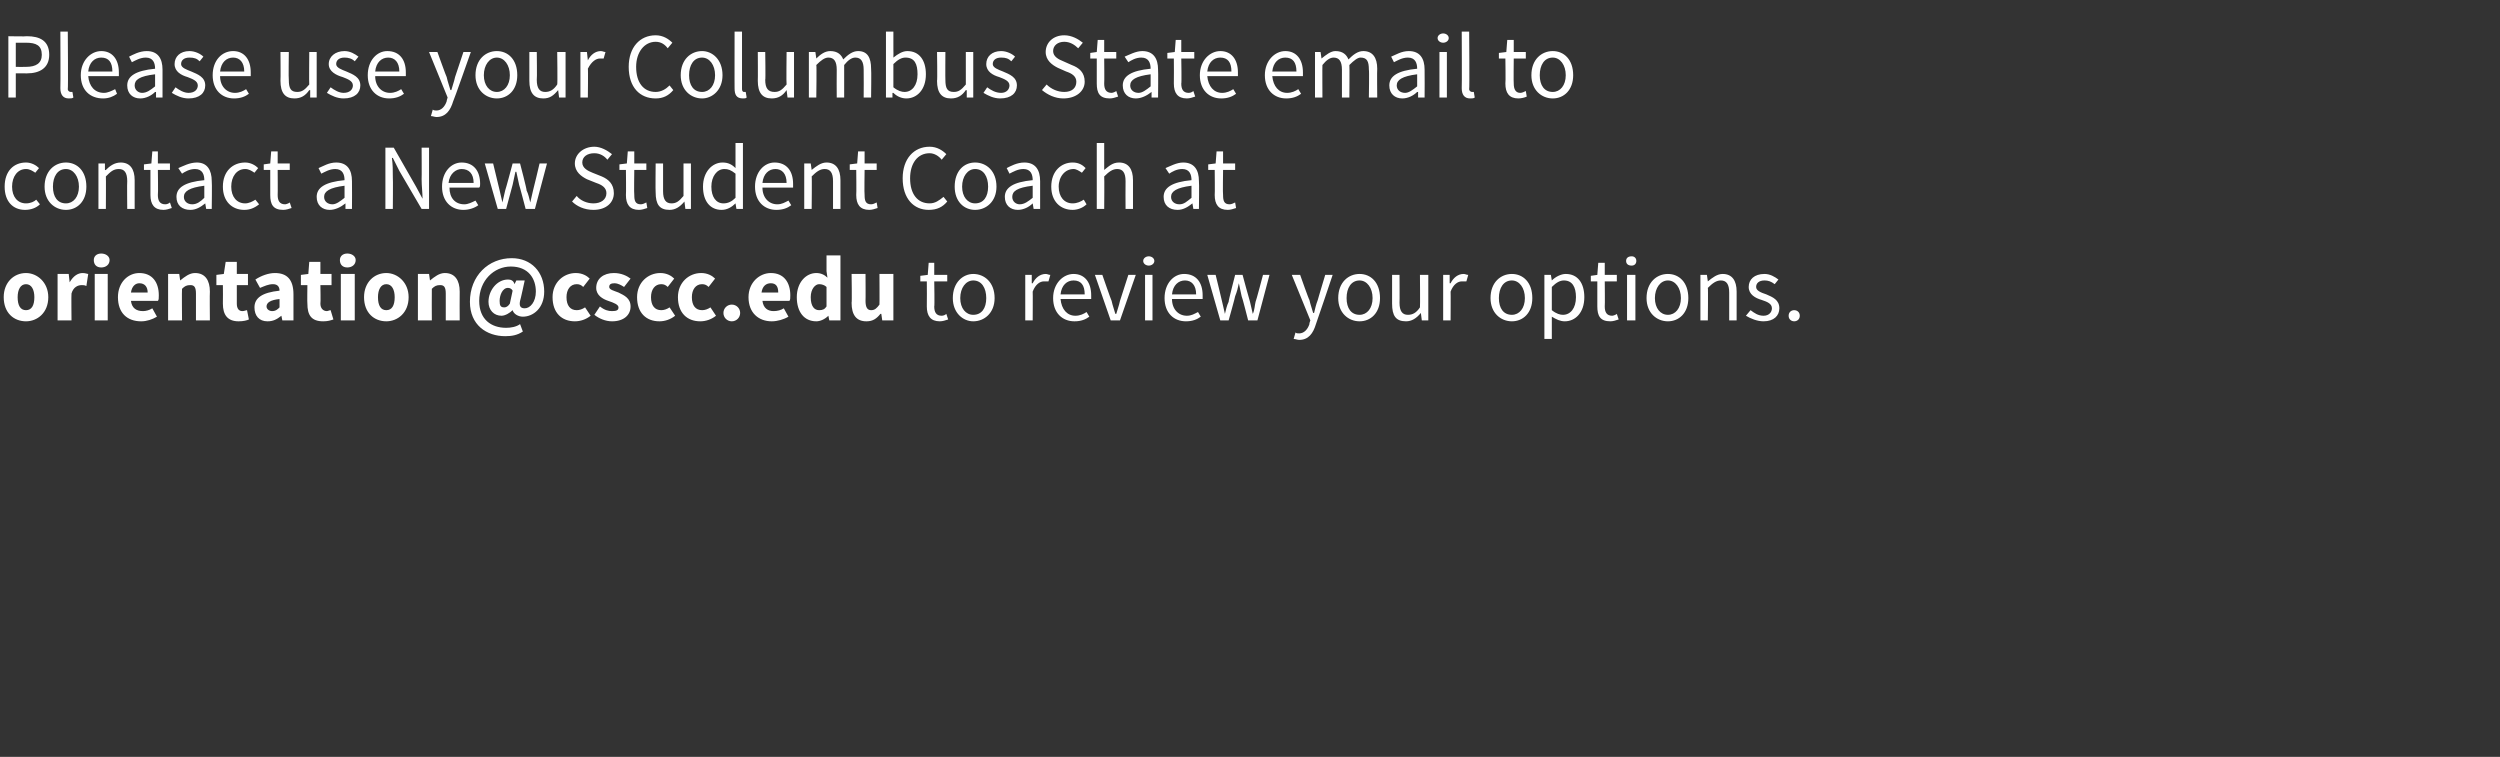 <?xml version="1.0" standalone="no"?><!DOCTYPE svg PUBLIC "-//W3C//DTD SVG 1.1//EN" "http://www.w3.org/Graphics/SVG/1.1/DTD/svg11.dtd"><svg xmlns="http://www.w3.org/2000/svg" version="1.1" width="269.2px" height="81.5px" viewBox="0 -3 269.2 81.5" style="top:-3px"><rect x="0" y="-3" width="269.2" height="81.5" fill="#333333" stroke="none"/><desc>Please use your Columbus State email to contact a New Student Coach at orientation@cscc.edu to review your options.</desc><defs/><g id="Polygon14293"><path d="m2.8 26.4c1.2 0 2.4 1 2.4 2.6c0 1.7-1.2 2.6-2.4 2.6c-1.3 0-2.4-.9-2.4-2.6c0-1.6 1.1-2.6 2.4-2.6zm0 4c.6 0 .9-.5.9-1.4c0-.8-.3-1.4-.9-1.4c-.6 0-.9.6-.9 1.4c0 .9.3 1.4.9 1.4zm3.4-3.9h1.2l.1.9s.04.01 0 0c.4-.7.9-1 1.4-1c.3 0 .5.1.6.1l-.2 1.3c-.2-.1-.3-.1-.5-.1c-.4 0-.9.2-1.1.9c-.03.02 0 2.9 0 2.9H6.2v-5zm3.9-1.5c0-.4.3-.7.8-.7c.5 0 .9.3.9.7c0 .5-.4.8-.9.8c-.5 0-.8-.3-.8-.8zm.1 1.5h1.4v5h-1.4v-5zm4.8-.1c1.4 0 2.1 1 2.1 2.4c0 .3 0 .5-.1.6h-2.9c.1.8.6 1.1 1.3 1.1c.3 0 .7-.1 1-.3l.5.9c-.5.3-1.1.5-1.7.5c-1.5 0-2.5-.9-2.5-2.6c0-1.6 1.1-2.6 2.3-2.6zm.9 2.1c0-.6-.3-1-.9-1c-.4 0-.8.3-.9 1h1.8zm2.2-2h1.2l.1.7s.04-.03 0 0c.5-.4 1-.8 1.6-.8c1.1 0 1.6.8 1.6 2c-.03.02 0 3.1 0 3.1h-1.5v-2.9c0-.7-.2-.9-.6-.9c-.4 0-.6.1-.9.4c-.03.05 0 3.4 0 3.4h-1.5v-5zm5.9 1.2h-.7v-1.1l.8-.1l.2-1.3h1.2v1.3h1.2v1.2h-1.2v2c0 .5.2.8.6.8c.2 0 .4-.1.5-.1l.2 1c-.2.1-.6.2-1.1.2c-1.2 0-1.7-.7-1.7-1.9c.02 0 0-2 0-2zm6.1.6c0-.4-.2-.7-.7-.7c-.5 0-.9.2-1.4.4l-.5-.9c.6-.4 1.4-.7 2.1-.7c1.3 0 2 .7 2 2.3v2.8h-1.2l-.1-.5s-.03-.01 0 0c-.5.4-.9.6-1.5.6c-.9 0-1.4-.6-1.4-1.5c0-1 .8-1.6 2.7-1.8zm-.8 2.2c.4 0 .6-.2.8-.4v-.9c-1 .1-1.4.4-1.4.8c0 .3.3.5.6.5zm3.8-2.8h-.7v-1.1l.8-.1l.1-1.3h1.2v1.3h1.2v1.2h-1.2s.04 1.98 0 2c0 .5.3.8.7.8c.1 0 .3-.1.4-.1l.3 1c-.3.1-.6.2-1.1.2c-1.3 0-1.7-.7-1.7-1.9c-.03 0 0-2 0-2zm3.5-2.7c0-.4.3-.7.8-.7c.5 0 .9.3.9.7c0 .5-.4.8-.9.8c-.5 0-.8-.3-.8-.8zm.1 1.5h1.5v5h-1.5v-5zm4.9-.1c1.2 0 2.4 1 2.4 2.6c0 1.7-1.2 2.6-2.4 2.6c-1.3 0-2.4-.9-2.4-2.6c0-1.6 1.1-2.6 2.4-2.6zm0 4c.6 0 .9-.5.9-1.4c0-.8-.3-1.4-.9-1.4c-.6 0-.9.6-.9 1.4c0 .9.3 1.4.9 1.4zm3.4-3.9h1.2l.1.7s.05-.03 0 0c.5-.4 1-.8 1.6-.8c1.1 0 1.6.8 1.6 2c-.02.02 0 3.1 0 3.1H48v-2.9c0-.7-.2-.9-.6-.9c-.4 0-.6.1-.9.4c-.02.05 0 3.4 0 3.4H45v-5zm10.1-1.7c2.1 0 3.5 1.5 3.5 3.6c0 1.8-1.2 2.7-2.3 2.7c-.5 0-1-.3-1.1-.7c-.3.3-.8.6-1.2.6c-.8 0-1.4-.6-1.4-1.5c0-1.2.9-2.4 2.1-2.4c.3 0 .6.1.7.5c.03-.03 0 0 0 0l.2-.4h.9s-.46 2.15-.5 2.2c-.1.5 0 .8.5.8c.6 0 1.2-.7 1.2-1.8c0-1.4-.8-2.7-2.7-2.7c-1.8 0-3.4 1.5-3.4 3.7c0 2 1.3 2.9 2.9 2.9c.5 0 1.1-.1 1.5-.4l.3.8c-.6.4-1.2.5-1.9.5c-2 0-3.8-1.2-3.8-3.7c0-2.8 2-4.7 4.5-4.7zm-.8 5.3c.2 0 .4-.1.6-.4l.3-1.4c-.1-.2-.3-.3-.5-.3c-.6 0-.9.8-.9 1.4c0 .5.1.7.5.7zm7.7-3.7c.7 0 1.2.3 1.5.6l-.7.9c-.2-.2-.4-.3-.7-.3c-.7 0-1.1.6-1.1 1.4c0 .9.4 1.4 1.1 1.4c.3 0 .6-.1.9-.3l.6.9c-.5.4-1.1.6-1.7.6c-1.4 0-2.4-.9-2.4-2.6c0-1.6 1.2-2.6 2.5-2.6zm2.6 3.6c.5.4.9.5 1.3.5c.5 0 .7-.1.7-.4c0-.3-.5-.5-1.1-.7c-.6-.2-1.3-.6-1.3-1.4c0-1 .8-1.6 1.9-1.6c.8 0 1.4.3 1.8.6l-.7.9c-.3-.2-.7-.4-1-.4c-.4 0-.6.1-.6.4c0 .3.5.4 1 .6c.6.3 1.3.6 1.3 1.5c0 .9-.7 1.6-2 1.6c-.7 0-1.4-.3-1.9-.7l.6-.9zm6.5-3.6c.7 0 1.2.3 1.5.6l-.7.9c-.2-.2-.4-.3-.7-.3c-.7 0-1.1.6-1.1 1.4c0 .9.4 1.4 1.1 1.4c.3 0 .6-.1.9-.3l.6.9c-.5.4-1.1.6-1.7.6c-1.4 0-2.4-.9-2.4-2.6c0-1.6 1.2-2.6 2.5-2.6zm4.4 0c.7 0 1.2.3 1.5.6l-.7.9c-.2-.2-.4-.3-.7-.3c-.7 0-1.1.6-1.1 1.4c0 .9.4 1.4 1.1 1.4c.3 0 .6-.1.9-.3l.6.9c-.5.4-1.1.6-1.7.6c-1.4 0-2.4-.9-2.4-2.6c0-1.6 1.2-2.6 2.5-2.6zm3.3 3.4c.5 0 .9.4.9.9c0 .5-.4.9-.9.9c-.5 0-.9-.4-.9-.9c0-.5.4-.9.9-.9zm4.2-3.4c1.4 0 2.1 1 2.1 2.4c0 .3 0 .5-.1.6h-2.9c.1.8.6 1.1 1.2 1.1c.4 0 .8-.1 1.1-.3l.5.9c-.5.3-1.2.5-1.8.5c-1.4 0-2.5-.9-2.5-2.6c0-1.6 1.2-2.6 2.4-2.6zm.8 2.1c0-.6-.2-1-.8-1c-.5 0-.9.3-1 1h1.8zm4.1-2.1c.5 0 .9.2 1.2.5l-.1-.7v-1.7h1.5v7h-1.2l-.1-.5s-.02.01 0 0c-.4.4-.9.6-1.3.6c-1.3 0-2.1-1-2.1-2.6c0-1.6 1-2.6 2.1-2.6zm.3 4c.4 0 .6-.1.8-.4v-2.1c-.2-.2-.5-.3-.8-.3c-.4 0-.9.5-.9 1.4c0 1 .4 1.4.9 1.4zm3.5-3.9h1.5s.02 2.93 0 2.9c0 .7.2 1 .6 1c.4 0 .6-.2.9-.6c.02.02 0-3.3 0-3.3h1.5v5H95l-.1-.7h-.1c-.4.5-.8.8-1.5.8c-1.1 0-1.6-.7-1.6-2c.05.02 0-3.1 0-3.1zm8.1.8h-.7v-.6l.8-.1l.1-1.3h.6v1.3h1.4v.7h-1.4s.05 2.71 0 2.7c0 .6.2 1 .8 1c.2 0 .4-.1.5-.2l.2.6c-.3.1-.6.2-.9.2c-1 0-1.4-.6-1.4-1.6c.02 0 0-2.7 0-2.7zm5-.8c1.2 0 2.3.9 2.3 2.6c0 1.6-1.1 2.5-2.3 2.5c-1.1 0-2.2-.9-2.2-2.5c0-1.7 1.1-2.6 2.2-2.6zm0 4.4c.9 0 1.4-.7 1.4-1.8c0-1.1-.5-1.9-1.4-1.9c-.8 0-1.4.8-1.4 1.9c0 1.1.6 1.8 1.4 1.8zm5.6-4.3h.7v.9s.08.02.1 0c.3-.6.8-1 1.4-1c.2 0 .3.1.5.1l-.2.7h-.5c-.4 0-.9.3-1.2 1.1c.02-.02 0 3.1 0 3.1h-.8v-4.9zm5.2-.1c1.2 0 1.9.9 1.9 2.3v.4h-3.3c.1 1.1.7 1.8 1.6 1.8c.5 0 .9-.2 1.2-.4l.3.5c-.4.3-.9.5-1.6.5c-1.3 0-2.3-.9-2.3-2.5c0-1.6 1.1-2.6 2.2-2.6zm1.2 2.2c0-1-.4-1.5-1.2-1.5c-.7 0-1.3.5-1.4 1.5h2.6zm1.1-2.1h.8s.97 2.8 1 2.8c.1.5.3 1 .4 1.4h.1c.1-.4.3-.9.4-1.4l.9-2.8h.8l-1.7 4.9h-1l-1.7-4.9zm5.2-1.5c0-.3.3-.5.6-.5c.3 0 .6.2.6.5c0 .3-.3.5-.6.5c-.3 0-.6-.2-.6-.5zm.2 1.5h.8v4.9h-.8v-4.9zm4.2-.1c1.3 0 2 .9 2 2.3v.4h-3.3c0 1.1.7 1.8 1.6 1.8c.5 0 .8-.2 1.2-.4l.3.5c-.4.3-.9.5-1.6.5c-1.3 0-2.3-.9-2.3-2.5c0-1.6 1-2.6 2.1-2.6zm1.3 2.2c0-1-.5-1.5-1.2-1.5c-.7 0-1.3.5-1.4 1.5h2.6zm1.2-2.1h.9s.7 2.85.7 2.9l.3 1.3c.1-.4.2-.9.4-1.3c-.04-.05.7-2.9.7-2.9h.8s.77 2.85.8 2.9l.3 1.3c.2-.4.2-.9.3-1.3c.05-.05.8-2.9.8-2.9h.7l-1.3 4.9h-1s-.66-2.61-.7-2.6l-.3-1.4c-.1.5-.2.9-.4 1.4c.03 0-.7 2.6-.7 2.6h-.9l-1.4-4.9zm9.9 6.3c.5 0 .9-.4 1.1-1c-.04-.03.1-.4.1-.4l-2-4.9h.9s.96 2.73 1 2.7c.1.5.3 1 .4 1.4h.1c.1-.4.2-.9.4-1.4c-.02.03.8-2.7.8-2.7h.8s-1.78 5.3-1.8 5.3c-.3 1-.8 1.7-1.8 1.7c-.2 0-.4-.1-.6-.1l.2-.7c.1.1.2.1.4.1zm6.5-6.4c1.2 0 2.2.9 2.2 2.6c0 1.6-1 2.5-2.2 2.5c-1.2 0-2.3-.9-2.3-2.5c0-1.7 1.1-2.6 2.3-2.6zm0 4.4c.8 0 1.4-.7 1.4-1.8c0-1.1-.6-1.9-1.4-1.9c-.9 0-1.4.8-1.4 1.9c0 1.1.5 1.8 1.4 1.8zm3.5-4.3h.8s.02 3.01 0 3c0 .9.3 1.3.9 1.3c.5 0 .9-.2 1.3-.8c.03-.01 0-3.5 0-3.5h.9v4.9h-.7l-.1-.8s-.02.04 0 0c-.5.6-1 .9-1.6.9c-1.1 0-1.5-.6-1.5-1.9v-3.1zm5.5 0h.7v.9s.08.02.1 0c.3-.6.8-1 1.4-1c.2 0 .3.1.5.1l-.2.7h-.5c-.4 0-.9.3-1.2 1.1c.02-.02 0 3.1 0 3.1h-.8v-4.9zm7.4-.1c1.2 0 2.2.9 2.2 2.6c0 1.6-1 2.5-2.2 2.5c-1.2 0-2.3-.9-2.3-2.5c0-1.7 1.1-2.6 2.3-2.6zm0 4.4c.8 0 1.4-.7 1.4-1.8c0-1.1-.6-1.9-1.4-1.9c-.9 0-1.4.8-1.4 1.9c0 1.1.5 1.8 1.4 1.8zm4.3 1v1.6h-.8v-6.9h.7l.1.6s-.01 0 0 0c.4-.4 1-.7 1.5-.7c1.3 0 2 1 2 2.5c0 1.7-1 2.6-2.1 2.6c-.5 0-.9-.2-1.4-.5v.8zm1.2-1c.8 0 1.4-.7 1.4-1.9c0-1.1-.4-1.8-1.3-1.8c-.4 0-.8.2-1.3.7v2.5c.5.4.9.5 1.2.5zm3.7-3.6h-.7v-.6l.7-.1l.1-1.3h.7v1.3h1.3v.7h-1.3s.03 2.71 0 2.7c0 .6.2 1 .8 1c.1 0 .4-.1.5-.2l.2.6c-.3.1-.6.2-.9.2c-1.1 0-1.4-.6-1.4-1.6v-2.7zm3.1-2.2c0-.3.2-.5.6-.5c.3 0 .5.2.5.5c0 .3-.2.5-.5.5c-.4 0-.6-.2-.6-.5zm.1 1.5h.9v4.9h-.9v-4.9zm4.4-.1c1.2 0 2.2.9 2.2 2.6c0 1.6-1 2.5-2.2 2.5c-1.2 0-2.3-.9-2.3-2.5c0-1.7 1.1-2.6 2.3-2.6zm0 4.4c.8 0 1.4-.7 1.4-1.8c0-1.1-.6-1.9-1.4-1.9c-.8 0-1.4.8-1.4 1.9c0 1.1.6 1.8 1.4 1.8zm3.5-4.3h.7l.1.7s0 .04 0 0c.5-.4 1-.8 1.6-.8c1 0 1.5.7 1.5 1.9v3.1h-.8v-3c0-.9-.3-1.3-.9-1.3c-.5 0-.9.3-1.4.8c.04-.02 0 3.5 0 3.5h-.8v-4.9zm5.4 3.8c.4.3.8.6 1.4.6c.6 0 .9-.4.9-.8c0-.5-.5-.7-1.1-.9c-.7-.2-1.4-.6-1.4-1.4c0-.8.6-1.4 1.7-1.4c.6 0 1.1.3 1.5.6l-.4.5c-.4-.3-.7-.4-1.1-.4c-.6 0-.9.3-.9.7c0 .4.5.6 1.1.8c.7.3 1.4.6 1.4 1.5c0 .8-.6 1.4-1.7 1.4c-.7 0-1.4-.3-1.9-.6l.5-.6zm4.7 0c.3 0 .6.2.6.6c0 .4-.3.6-.6.6c-.3 0-.6-.2-.6-.6c0-.4.3-.6.6-.6z" stroke="none" fill="#fff"/></g><g id="Polygon14292"><path d="m2.8 14.5c.6 0 1.1.3 1.4.6l-.4.5c-.3-.2-.6-.4-1-.4c-.9 0-1.5.8-1.5 1.9c0 1.1.6 1.8 1.5 1.8c.5 0 .9-.2 1.1-.4l.4.5c-.4.4-1 .6-1.6.6c-1.3 0-2.2-.9-2.2-2.5c0-1.7 1-2.6 2.3-2.6zm4.3 0c1.2 0 2.2.9 2.2 2.6c0 1.6-1 2.5-2.2 2.5c-1.2 0-2.3-.9-2.3-2.5c0-1.7 1.1-2.6 2.3-2.6zm0 4.4c.8 0 1.4-.7 1.4-1.8c0-1.1-.6-1.9-1.4-1.9c-.9 0-1.4.8-1.4 1.9c0 1.1.5 1.8 1.4 1.8zm3.5-4.3h.7v.7s.08.04.1 0c.4-.4.9-.8 1.6-.8c1 0 1.5.7 1.5 1.9v3.1h-.8s-.03-2.97 0-3c0-.9-.3-1.3-.9-1.3c-.6 0-.9.3-1.4.8c.02-.02 0 3.5 0 3.5h-.8v-4.9zm5.6.7h-.7v-.6l.8-.1l.1-1.3h.6v1.3h1.3v.7H17s.04 2.71 0 2.7c0 .6.2 1 .8 1c.2 0 .4-.1.5-.2l.2.6c-.3.1-.6.2-.9.2c-1 0-1.4-.6-1.4-1.6v-2.7zm5.8 1.1c0-.6-.2-1.2-1-1.2c-.6 0-1.1.3-1.4.5l-.4-.6c.5-.2 1.2-.6 2-.6c1.1 0 1.6.8 1.6 2c.04.02 0 3 0 3h-.6l-.1-.6s-.03.02 0 0c-.5.4-1 .7-1.6.7c-.9 0-1.5-.5-1.5-1.4c0-1 .9-1.6 3-1.8zM20.7 19c.5 0 .9-.3 1.3-.7V17c-1.6.2-2.2.6-2.2 1.2c0 .5.4.8.9.8zm5.7-4.5c.6 0 1.1.3 1.4.6l-.4.5c-.3-.2-.6-.4-1-.4c-.9 0-1.5.8-1.5 1.9c0 1.1.6 1.8 1.5 1.8c.4 0 .8-.2 1.1-.4l.4.5c-.5.4-1 .6-1.6.6c-1.3 0-2.3-.9-2.3-2.5c0-1.7 1.1-2.6 2.4-2.6zm2.7.8h-.7v-.6l.7-.1l.1-1.3h.7v1.3h1.3v.7h-1.3s.02 2.71 0 2.7c0 .6.2 1 .8 1c.1 0 .4-.1.5-.2l.2.6c-.3.1-.6.2-.9.2c-1.1 0-1.4-.6-1.4-1.6v-2.7zm8 1.1c0-.6-.2-1.2-1-1.2c-.6 0-1.1.3-1.5.5l-.3-.6c.5-.2 1.1-.6 1.9-.6c1.2 0 1.7.8 1.7 2c.02.02 0 3 0 3h-.7v-.6s-.05.02 0 0c-.5.4-1.1.7-1.7.7c-.8 0-1.4-.5-1.4-1.4c0-1 .9-1.6 3-1.8zM35.8 19c.4 0 .8-.3 1.3-.7V17c-1.6.2-2.2.6-2.2 1.2c0 .5.4.8.9.8zm5.7-6.1h.9l2.4 4.2l.7 1.3s.03.02 0 0c0-.6-.1-1.4-.1-2.1c.02.03 0-3.4 0-3.4h.8v6.6h-.8L43 15.4l-.7-1.4s-.07.02-.1 0c.1.7.1 1.4.1 2.1c.03-.03 0 3.4 0 3.4h-.8v-6.6zm8.2 1.6c1.3 0 2 .9 2 2.3c0 .2 0 .3-.1.4h-3.2c0 1.1.6 1.8 1.6 1.8c.4 0 .8-.2 1.2-.4l.3.5c-.4.3-1 .5-1.6.5c-1.3 0-2.3-.9-2.3-2.5c0-1.6 1-2.6 2.1-2.6zm1.3 2.2c0-1-.5-1.5-1.3-1.5c-.6 0-1.3.5-1.4 1.5h2.7zm1.2-2.1h.9l.7 2.9l.3 1.3l.3-1.3c.04-.05.8-2.9.8-2.9h.8s.75 2.85.7 2.9c.2.4.3.9.4 1.3l.3-1.3c.03-.05.7-2.9.7-2.9h.8l-1.3 4.9h-1s-.68-2.61-.7-2.6l-.3-1.4h-.1l-.3 1.4l-.7 2.6h-.9l-1.4-4.9zm9.9 3.5c.4.5 1.1.8 1.8.8c.8 0 1.4-.4 1.4-1.1c0-.6-.5-.9-1.1-1.1l-1-.4c-.6-.3-1.3-.8-1.3-1.7c0-1 .9-1.8 2.1-1.8c.7 0 1.4.4 1.9.8l-.5.6c-.3-.4-.8-.7-1.4-.7c-.8 0-1.3.4-1.3 1c0 .6.6.9 1.1 1.1l1 .4c.7.3 1.3.8 1.3 1.8c0 1-.8 1.8-2.2 1.8c-1 0-1.8-.4-2.3-.9l.5-.6zm5.3-2.8h-.7v-.6l.8-.1l.1-1.3h.7v1.3h1.3v.7h-1.3s-.04 2.71 0 2.7c0 .6.1 1 .7 1c.2 0 .4-.1.6-.2l.1.6c-.3.1-.6.2-.9.2c-1 0-1.4-.6-1.4-1.6c.03 0 0-2.7 0-2.7zm3.2-.7h.8v3c0 .9.3 1.3.9 1.3c.5 0 .8-.2 1.3-.8v-3.5h.8v4.9h-.6l-.1-.8s-.04.04 0 0c-.5.6-1 .9-1.6.9c-1.1 0-1.5-.6-1.5-1.9c-.03.02 0-3.1 0-3.1zm7.2-.1c.6 0 1 .2 1.4.6v-2.7h.8v7.1h-.7l-.1-.6s.01.03 0 0c-.4.4-.9.7-1.5.7c-1.2 0-2-.9-2-2.5c0-1.6 1-2.6 2.1-2.6zm.1 4.4c.5 0 .9-.2 1.3-.6v-2.6c-.5-.4-.8-.5-1.2-.5c-.8 0-1.4.8-1.4 1.9c0 1.1.5 1.8 1.3 1.8zm5.5-4.4c1.3 0 2 .9 2 2.3v.4h-3.3c0 1.1.7 1.8 1.6 1.8c.5 0 .8-.2 1.2-.4l.3.5c-.4.3-.9.5-1.6.5c-1.3 0-2.3-.9-2.3-2.5c0-1.6 1-2.6 2.1-2.6zm1.3 2.2c0-1-.5-1.5-1.2-1.5c-.7 0-1.3.5-1.4 1.5h2.6zm1.9-2.1h.7l.1.7s0 .04 0 0c.5-.4 1-.8 1.6-.8c1 0 1.5.7 1.5 1.9v3.1h-.8v-3c0-.9-.3-1.3-.9-1.3c-.5 0-.9.3-1.4.8c.04-.02 0 3.5 0 3.5h-.8v-4.9zm5.6.7h-.7v-.6l.8-.1l.1-1.3h.7v1.3h1.3v.7h-1.3s-.04 2.71 0 2.7c0 .6.1 1 .7 1c.2 0 .4-.1.6-.2l.1.6c-.3.1-.6.2-.9.2c-1 0-1.4-.6-1.4-1.6c.03 0 0-2.7 0-2.7zm7.9-2.5c.8 0 1.4.4 1.8.8l-.5.6c-.3-.4-.8-.7-1.3-.7c-1.3 0-2.1 1.1-2.1 2.7c0 1.7.8 2.7 2.1 2.7c.6 0 1-.3 1.5-.7l.4.5c-.5.6-1.1.9-2 .9c-1.6 0-2.8-1.2-2.8-3.4c0-2.1 1.2-3.4 2.9-3.4zm4.9 1.7c1.2 0 2.3.9 2.3 2.6c0 1.6-1.1 2.5-2.3 2.5c-1.2 0-2.2-.9-2.2-2.5c0-1.7 1-2.6 2.2-2.6zm0 4.4c.9 0 1.4-.7 1.4-1.8c0-1.1-.5-1.9-1.4-1.9c-.8 0-1.4.8-1.4 1.9c0 1.1.6 1.8 1.4 1.8zm6.2-2.5c0-.6-.2-1.2-1-1.2c-.6 0-1.1.3-1.5.5l-.3-.6c.4-.2 1.1-.6 1.9-.6c1.2 0 1.7.8 1.7 2v3h-.7l-.1-.6s.03.02 0 0c-.4.4-1 .7-1.6.7c-.8 0-1.4-.5-1.4-1.4c0-1 .9-1.6 3-1.8zm-1.4 2.6c.5 0 .9-.3 1.4-.7V17c-1.7.2-2.2.6-2.2 1.2c0 .5.4.8.8.8zm5.7-4.5c.7 0 1.1.3 1.4.6l-.4.5c-.3-.2-.6-.4-.9-.4c-.9 0-1.6.8-1.6 1.9c0 1.1.6 1.8 1.5 1.8c.5 0 .9-.2 1.2-.4l.3.5c-.4.4-1 .6-1.5.6c-1.3 0-2.3-.9-2.3-2.5c0-1.7 1.1-2.6 2.3-2.6zm2.6-2.1h.8v2.9c.5-.4.9-.8 1.6-.8c1 0 1.5.7 1.5 1.9v3.1h-.8s-.02-2.97 0-3c0-.9-.3-1.3-.9-1.3c-.5 0-.9.3-1.4.8c.03-.02 0 3.5 0 3.5h-.8v-7.1zm10.2 4c0-.6-.2-1.2-1-1.2c-.6 0-1.1.3-1.4.5l-.4-.6c.5-.2 1.2-.6 1.9-.6c1.2 0 1.7.8 1.7 2c.04.02 0 3 0 3h-.6l-.1-.6s-.03.02 0 0c-.5.4-1 .7-1.6.7c-.9 0-1.5-.5-1.5-1.4c0-1 .9-1.6 3-1.8zM127 19c.5 0 .8-.3 1.3-.7V17c-1.6.2-2.2.6-2.2 1.2c0 .5.4.8.9.8zm3.8-3.7h-.7v-.6l.8-.1l.1-1.3h.7v1.3h1.3v.7h-1.3s-.04 2.71 0 2.7c0 .6.1 1 .7 1c.2 0 .4-.1.6-.2l.1.6c-.3.1-.6.2-.9.2c-1 0-1.4-.6-1.4-1.6c.03 0 0-2.7 0-2.7z" stroke="none" fill="#fff"/></g><g id="Polygon14291"><path d="m.9.9s1.99.04 2 0c1.4 0 2.4.5 2.4 2c0 1.4-1 2-2.4 2H1.7v2.6h-.8V.9zm1.9 3.3c1.1 0 1.7-.4 1.7-1.3c0-1-.6-1.3-1.7-1.3c-.02.01-1.1 0-1.1 0v2.6s1.08.02 1.1 0zM6.5.4h.8s.05 6.18 0 6.2c0 .2.2.3.3.3h.2l.1.6c-.1.1-.3.1-.5.1c-.6 0-.9-.4-.9-1.1c.03.02 0-6.1 0-6.1zm4.4 2.1c1.2 0 1.9.9 1.9 2.3v.4H9.5c.1 1.1.7 1.8 1.7 1.8c.4 0 .8-.2 1.2-.4l.2.5c-.4.3-.9.5-1.5.5c-1.4 0-2.4-.9-2.4-2.5c0-1.6 1.1-2.6 2.2-2.6zm1.2 2.2c0-1-.4-1.5-1.2-1.5c-.7 0-1.3.5-1.4 1.5h2.6zm4.6-.3c0-.6-.2-1.2-1-1.2c-.6 0-1.1.3-1.5.5l-.3-.6c.4-.2 1.1-.6 1.9-.6c1.2 0 1.7.8 1.7 2v3h-.7v-.6s-.07.02-.1 0c-.4.4-1 .7-1.6.7c-.8 0-1.4-.5-1.4-1.4c0-1 .9-1.6 3-1.8zM15.3 7c.5 0 .9-.3 1.4-.7V5c-1.7.2-2.2.6-2.2 1.2c0 .5.4.8.8.8zm3.6-.6c.4.3.9.6 1.4.6c.7 0 1-.4 1-.8c0-.5-.6-.7-1.1-.9c-.7-.2-1.4-.6-1.4-1.4c0-.8.6-1.4 1.6-1.4c.6 0 1.2.3 1.5.6l-.4.5c-.3-.3-.6-.4-1.1-.4c-.6 0-.9.3-.9.7c0 .4.6.6 1.1.8c.7.3 1.5.6 1.5 1.5c0 .8-.6 1.4-1.8 1.4c-.7 0-1.3-.3-1.8-.6l.4-.6zm6.2-3.9c1.2 0 1.9.9 1.9 2.3v.4h-3.3c0 1.1.7 1.8 1.6 1.8c.5 0 .9-.2 1.2-.4l.3.5c-.4.3-.9.5-1.6.5c-1.3 0-2.3-.9-2.3-2.5c0-1.6 1-2.6 2.2-2.6zm1.2 2.2c0-1-.5-1.5-1.2-1.5c-.7 0-1.3.5-1.4 1.5h2.6zm3.9-2.1h.9s-.04 3.01 0 3c0 .9.2 1.3.9 1.3c.5 0 .8-.2 1.3-.8c-.03-.01 0-3.5 0-3.5h.8v4.9h-.7v-.8s-.08.04-.1 0c-.4.6-.9.9-1.6.9c-1 0-1.5-.6-1.5-1.9c.03.02 0-3.1 0-3.1zm5.4 3.8c.4.3.9.6 1.4.6c.7 0 1-.4 1-.8c0-.5-.6-.7-1.1-.9c-.7-.2-1.5-.6-1.5-1.4c0-.8.7-1.4 1.7-1.4c.6 0 1.1.3 1.5.6l-.4.5c-.3-.3-.7-.4-1.1-.4c-.6 0-.9.3-.9.7c0 .4.6.6 1.1.8c.7.3 1.5.6 1.5 1.5c0 .8-.6 1.4-1.8 1.4c-.7 0-1.3-.3-1.8-.6l.4-.6zm6.1-3.9c1.3 0 2 .9 2 2.3v.4h-3.3c0 1.1.7 1.8 1.6 1.8c.5 0 .9-.2 1.2-.4l.3.5c-.4.3-.9.5-1.6.5c-1.3 0-2.3-.9-2.3-2.5c0-1.6 1-2.6 2.1-2.6zM43 4.7c0-1-.5-1.5-1.2-1.5c-.7 0-1.3.5-1.4 1.5h2.6zm4 4.2c.5 0 .9-.4 1.1-1c-.02-.03.1-.4.1-.4l-2-4.9h.9s.98 2.73 1 2.7c.1.5.3 1 .4 1.4h.1c.1-.4.3-.9.4-1.4l.9-2.7h.8s-1.86 5.3-1.9 5.3c-.3 1-.8 1.7-1.8 1.7c-.2 0-.4-.1-.6-.1l.2-.7c.1.1.3.1.4.1zm6.5-6.4c1.2 0 2.2.9 2.2 2.6c0 1.6-1 2.5-2.2 2.5c-1.2 0-2.3-.9-2.3-2.5c0-1.7 1.1-2.6 2.3-2.6zm0 4.4c.8 0 1.4-.7 1.4-1.8c0-1.1-.6-1.9-1.4-1.9c-.8 0-1.4.8-1.4 1.9c0 1.1.6 1.8 1.4 1.8zM57 2.6h.8s.04 3.01 0 3c0 .9.3 1.3.9 1.3c.5 0 .9-.2 1.3-.8c.05-.01 0-3.5 0-3.5h.9v4.9h-.7l-.1-.8s0 .04 0 0c-.5.6-.9.9-1.6.9c-1 0-1.5-.6-1.5-1.9V2.6zm5.5 0h.7l.1.9s0 .02 0 0c.3-.6.8-1 1.4-1c.2 0 .3.1.5.1l-.2.7h-.4c-.4 0-.9.3-1.3 1.1c.04-.02 0 3.1 0 3.1h-.8V2.6zM70.6.8c.8 0 1.4.4 1.8.8l-.5.6c-.3-.4-.7-.7-1.3-.7c-1.2 0-2.1 1.1-2.1 2.7c0 1.7.8 2.7 2.1 2.7c.6 0 1.1-.3 1.5-.7l.4.5c-.5.6-1.1.9-1.9.9c-1.7 0-2.9-1.2-2.9-3.4c0-2.1 1.2-3.4 2.9-3.4zm5 1.7c1.1 0 2.2.9 2.2 2.6c0 1.6-1.1 2.5-2.2 2.5c-1.2 0-2.3-.9-2.3-2.5c0-1.7 1.1-2.6 2.3-2.6zm0 4.4c.8 0 1.4-.7 1.4-1.8c0-1.1-.6-1.9-1.4-1.9c-.9 0-1.4.8-1.4 1.9c0 1.1.5 1.8 1.4 1.8zM79.1.4h.8v6.2c0 .2.1.3.2.3h.2l.1.6c-.1.1-.2.1-.4.1c-.7 0-.9-.4-.9-1.1c-.01.02 0-6.1 0-6.1zm2.5 2.2h.8s.05 3.01 0 3c0 .9.3 1.3 1 1.3c.5 0 .8-.2 1.3-.8c-.04-.01 0-3.5 0-3.5h.8v4.9h-.7l-.1-.8s.01.04 0 0c-.4.6-.9.9-1.6.9c-1 0-1.5-.6-1.5-1.9c.02.02 0-3.1 0-3.1zm5.5 0h.7l.1.7s.01.04 0 0c.4-.4.9-.8 1.5-.8c.8 0 1.2.4 1.4.9c.5-.5 1-.9 1.6-.9c1 0 1.4.7 1.4 1.9c.04.02 0 3.1 0 3.1h-.8s.02-2.97 0-3c0-.9-.3-1.3-.9-1.3c-.4 0-.8.3-1.2.8v3.5h-.8s-.02-2.97 0-3c0-.9-.3-1.3-.9-1.3c-.4 0-.8.3-1.3.8c.05-.02 0 3.5 0 3.5h-.8V2.6zM95.4.4h.8v1.9s.02.9 0 .9c.5-.4 1-.7 1.5-.7c1.3 0 2 1 2 2.5c0 1.7-1 2.6-2.1 2.6c-.5 0-1-.2-1.4-.6c-.02.02-.1 0-.1 0v.5h-.7V.4zm2 6.5c.8 0 1.4-.7 1.4-1.9c0-1.1-.3-1.8-1.3-1.8c-.4 0-.8.2-1.3.7v2.5c.5.4.9.5 1.2.5zm3.5-4.3h.9s-.02 3.01 0 3c0 .9.2 1.3.9 1.3c.5 0 .8-.2 1.3-.8V2.6h.8v4.9h-.7v-.8s-.06.04-.1 0c-.4.6-.9.9-1.6.9c-1 0-1.5-.6-1.5-1.9c.05.02 0-3.1 0-3.1zm5.4 3.8c.4.3.9.6 1.5.6c.6 0 .9-.4.9-.8c0-.5-.6-.7-1.1-.9c-.7-.2-1.4-.6-1.4-1.4c0-.8.6-1.4 1.6-1.4c.6 0 1.2.3 1.5.6l-.4.5c-.3-.3-.6-.4-1.1-.4c-.6 0-.9.3-.9.7c0 .4.6.6 1.1.8c.7.3 1.5.6 1.5 1.5c0 .8-.6 1.4-1.8 1.4c-.7 0-1.3-.3-1.8-.6l.4-.6zm6.4-.3c.5.5 1.2.8 1.9.8c.8 0 1.3-.4 1.3-1.1c0-.6-.5-.9-1.1-1.1l-.9-.4c-.6-.3-1.3-.8-1.3-1.7c0-1 .8-1.8 2-1.8c.8 0 1.5.4 2 .8l-.5.6c-.4-.4-.9-.7-1.5-.7c-.7 0-1.2.4-1.2 1c0 .6.6.9 1.1 1.1l.9.4c.8.3 1.4.8 1.4 1.8c0 1-.9 1.8-2.3 1.8c-.9 0-1.7-.4-2.3-.9l.5-.6zm5.4-2.8h-.7v-.6l.7-.1l.1-1.3h.7v1.3h1.3v.7h-1.3s.03 2.71 0 2.7c0 .6.2 1 .8 1c.1 0 .4-.1.5-.2l.2.6c-.3.1-.6.2-.9.2c-1.1 0-1.4-.6-1.4-1.6V3.3zm5.8 1.1c0-.6-.2-1.2-1-1.2c-.6 0-1.1.3-1.4.5l-.4-.6c.5-.2 1.2-.6 1.9-.6c1.2 0 1.7.8 1.7 2c.03.02 0 3 0 3h-.7v-.6s-.04.02 0 0c-.5.4-1.1.7-1.7.7c-.8 0-1.4-.5-1.4-1.4c0-1 .9-1.6 3-1.8zM122.6 7c.4 0 .8-.3 1.3-.7V5c-1.6.2-2.2.6-2.2 1.2c0 .5.4.8.9.8zm3.8-3.7h-.7v-.6l.8-.1l.1-1.3h.6v1.3h1.4v.7h-1.4s.05 2.71 0 2.7c0 .6.2 1 .8 1c.2 0 .4-.1.5-.2l.2.6c-.3.1-.6.2-.9.2c-1 0-1.4-.6-1.4-1.6c.02 0 0-2.7 0-2.7zm5-.8c1.2 0 1.9.9 1.9 2.3v.4H130c.1 1.1.7 1.8 1.6 1.8c.5 0 .9-.2 1.2-.4l.3.5c-.4.3-.9.5-1.6.5c-1.3 0-2.3-.9-2.3-2.5c0-1.6 1.1-2.6 2.2-2.6zm1.2 2.2c0-1-.4-1.5-1.2-1.5c-.7 0-1.3.5-1.4 1.5h2.6zm5.8-2.2c1.2 0 1.9.9 1.9 2.3v.4H137c.1 1.1.7 1.8 1.6 1.8c.5 0 .9-.2 1.2-.4l.3.5c-.4.3-.9.5-1.6.5c-1.3 0-2.3-.9-2.3-2.5c0-1.6 1.1-2.6 2.2-2.6zm1.2 2.2c0-1-.4-1.5-1.2-1.5c-.7 0-1.3.5-1.4 1.5h2.6zm2-2.1h.6l.1.7s.04.04 0 0c.5-.4 1-.8 1.5-.8c.8 0 1.2.4 1.4.9c.5-.5 1-.9 1.6-.9c1 0 1.5.7 1.5 1.9c-.03.02 0 3.1 0 3.1h-.9s.05-2.97 0-3c0-.9-.2-1.3-.9-1.3c-.3 0-.7.3-1.2.8c.03-.02 0 3.5 0 3.5h-.8v-3c0-.9-.3-1.3-.9-1.3c-.4 0-.8.3-1.2.8c-.02-.02 0 3.5 0 3.5h-.8V2.6zm11 1.8c0-.6-.2-1.2-1-1.2c-.6 0-1.1.3-1.5.5l-.3-.6c.5-.2 1.1-.6 1.9-.6c1.2 0 1.7.8 1.7 2c.02.02 0 3 0 3h-.7v-.6s-.05.02-.1 0c-.4.4-1 .7-1.6.7c-.8 0-1.4-.5-1.4-1.4c0-1 .9-1.6 3-1.8zM151.3 7c.4 0 .8-.3 1.3-.7V5c-1.6.2-2.2.6-2.2 1.2c0 .5.4.8.9.8zm3.5-5.9c0-.3.3-.5.6-.5c.3 0 .6.2.6.5c0 .3-.3.5-.6.5c-.3 0-.6-.2-.6-.5zm.2 1.5h.8v4.9h-.8V2.6zm2.4-2.2h.8s.05 6.18 0 6.2c0 .2.2.3.3.3h.2l.1.6c-.1.1-.3.1-.5.1c-.6 0-.9-.4-.9-1.1c.03.02 0-6.1 0-6.1zm4.7 2.9h-.7v-.6l.8-.1l.1-1.3h.7v1.3h1.3v.7H163s-.03 2.71 0 2.7c0 .6.2 1 .7 1c.2 0 .4-.1.6-.2l.1.6c-.2.1-.6.2-.9.2c-1 0-1.4-.6-1.4-1.6c.04 0 0-2.7 0-2.7zm5.1-.8c1.2 0 2.2.9 2.2 2.6c0 1.6-1 2.5-2.2 2.5c-1.2 0-2.3-.9-2.3-2.5c0-1.7 1.1-2.6 2.3-2.6zm0 4.4c.8 0 1.4-.7 1.4-1.8c0-1.1-.6-1.9-1.4-1.9c-.9 0-1.4.8-1.4 1.9c0 1.1.5 1.8 1.4 1.8z" stroke="none" fill="#fff"/></g></svg>